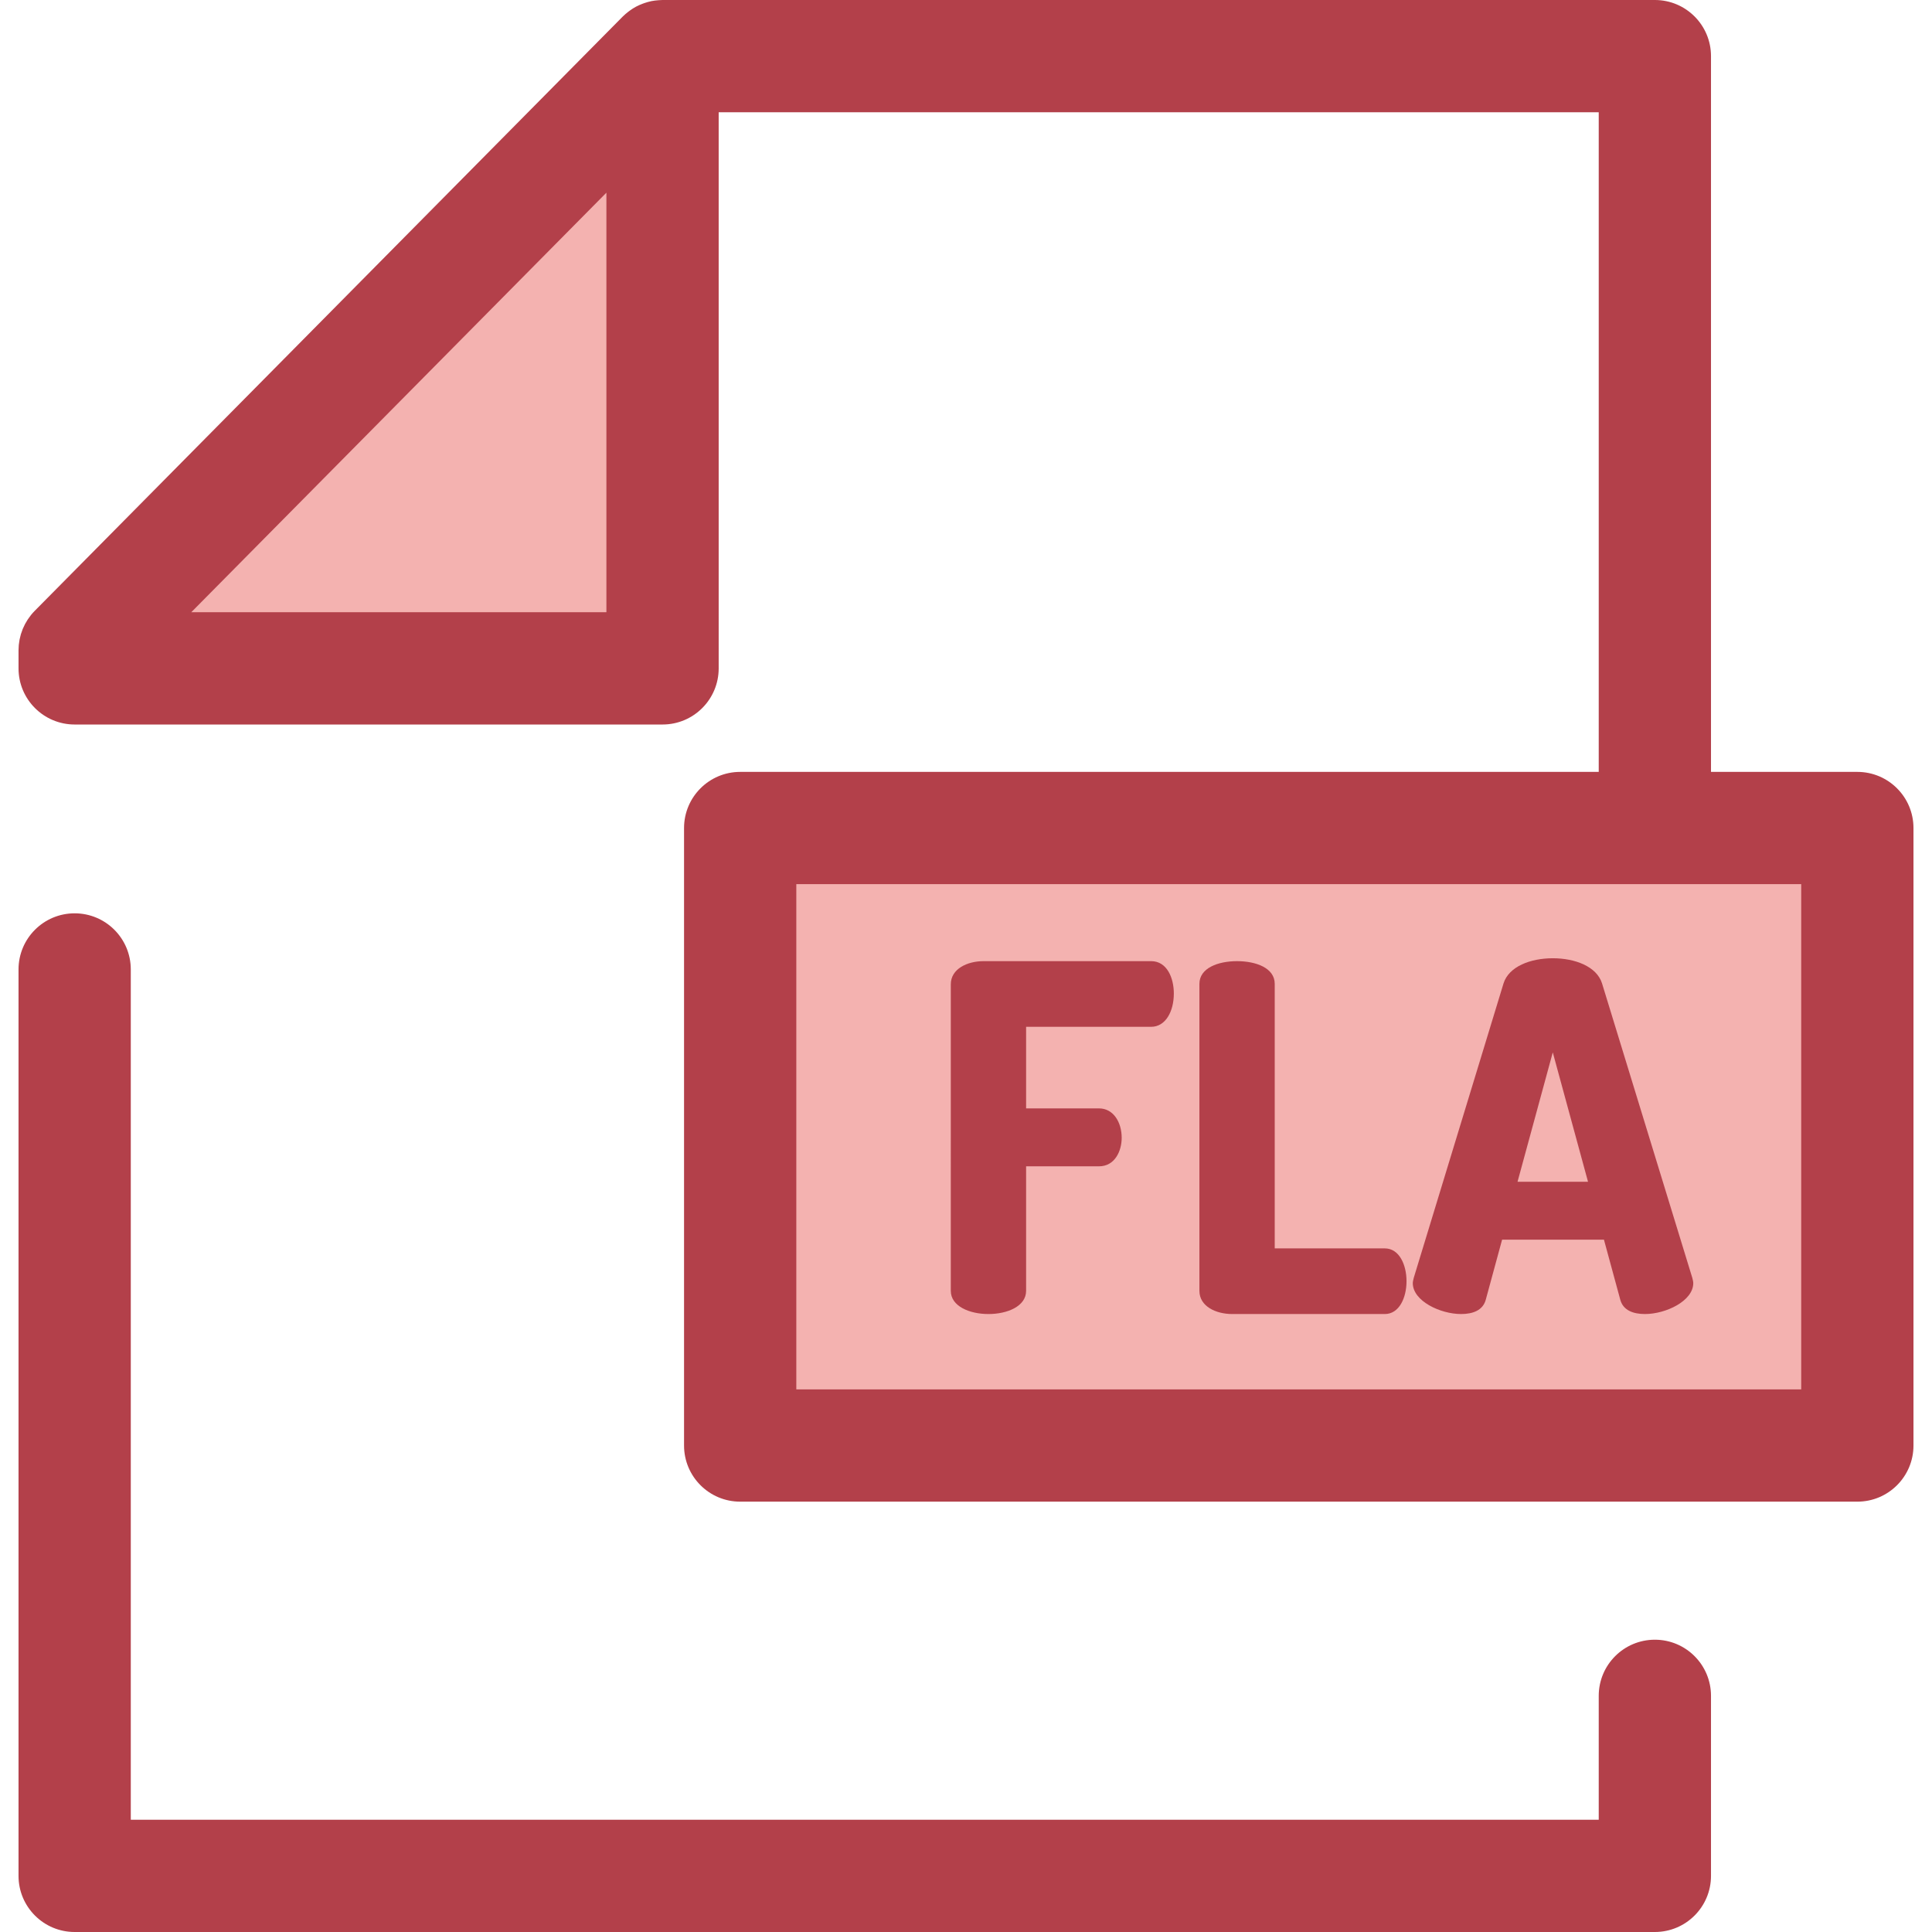 <?xml version="1.0" encoding="iso-8859-1"?>
<!-- Uploaded to: SVG Repo, www.svgrepo.com, Generator: SVG Repo Mixer Tools -->
<svg version="1.1" id="Layer_1" xmlns="http://www.w3.org/2000/svg" xmlns:xlink="http://www.w3.org/1999/xlink" 
	 viewBox="0 0 512 512" xml:space="preserve">
<path style="fill:#B3404A;" d="M438.556,512H19.785c-8.216,0-14.876-6.661-14.876-14.876V256.915c0-8.214,6.66-14.876,14.876-14.876
	s14.876,6.661,14.876,14.876v225.333H423.68v-32.833c0-8.214,6.66-14.876,14.876-14.876c8.216,0,14.876,6.661,14.876,14.876v47.709
	C453.432,505.339,446.772,512,438.556,512z"/>
<g>
	<polygon style="fill:#F4B2B0;" points="19.785,177.122 19.785,172.332 175.581,14.876 175.581,177.122 	"/>
	<rect x="196.154" y="219.435" style="fill:#F4B2B0;" width="296.061" height="163.65"/>
</g>
<g>
	<path style="fill:#B3404A;" d="M492.215,204.559h-38.783V14.876c0-8.214-6.66-14.876-14.876-14.876H175.581
		c-0.179,0-0.354,0.021-0.531,0.027c-0.176,0.006-0.35,0.013-0.525,0.027c-0.637,0.046-1.269,0.118-1.889,0.242
		c-0.028,0.006-0.055,0.015-0.083,0.021c-0.602,0.125-1.19,0.298-1.77,0.495c-0.162,0.055-0.321,0.113-0.482,0.174
		c-0.576,0.219-1.141,0.463-1.687,0.751c-0.025,0.013-0.054,0.024-0.079,0.037c-0.567,0.305-1.105,0.659-1.629,1.037
		c-0.137,0.098-0.271,0.199-0.405,0.302c-0.521,0.403-1.026,0.827-1.495,1.3L9.21,161.87c-0.35,0.353-0.678,0.721-0.988,1.104
		c-0.202,0.25-0.381,0.512-0.565,0.771c-0.097,0.135-0.202,0.265-0.293,0.403c-0.213,0.323-0.402,0.655-0.586,0.989
		c-0.048,0.086-0.103,0.167-0.149,0.254c-0.181,0.344-0.341,0.698-0.494,1.052c-0.037,0.088-0.083,0.171-0.119,0.26
		c-0.14,0.341-0.256,0.687-0.367,1.035c-0.037,0.112-0.082,0.222-0.115,0.335c-0.095,0.321-0.17,0.646-0.242,0.971
		c-0.034,0.147-0.076,0.293-0.106,0.442c-0.058,0.302-0.095,0.605-0.135,0.909c-0.024,0.176-0.057,0.35-0.073,0.528
		c-0.028,0.303-0.034,0.608-0.045,0.913c-0.006,0.167-0.024,0.33-0.024,0.498v4.792c0,8.215,6.66,14.876,14.876,14.876h155.796
		c8.216,0,14.876-6.661,14.876-14.876V29.752H423.68v174.807H196.156c-8.216,0-14.876,6.661-14.876,14.876v163.644
		c0,8.214,6.66,14.876,14.876,14.876h296.059c8.216,0,14.876-6.661,14.876-14.876V219.435
		C507.091,211.219,500.431,204.559,492.215,204.559z M50.69,162.246l40.079-40.506l69.936-70.68v111.186H50.69z M477.339,368.203
		H211.032V234.311h266.308V368.203z"/>
	<path style="fill:#B3404A;" d="M251.972,260.856c0-4.094,4.35-6.141,8.699-6.141h44.393c4.222,0,6.013,4.478,6.013,8.572
		c0,4.734-2.175,8.827-6.013,8.827h-33.135v21.621h19.318c3.838,0,6.013,3.709,6.013,7.802c0,3.454-1.791,7.548-6.013,7.548h-19.318
		v33.007c0,4.094-4.989,6.141-9.979,6.141c-4.989,0-9.979-2.047-9.979-6.141L251.972,260.856L251.972,260.856z"/>
	<path style="fill:#B3404A;" d="M326.557,348.232c-4.35,0-8.699-2.047-8.699-6.141v-81.362c0-4.223,4.989-6.013,9.979-6.013
		c4.989,0,9.979,1.79,9.979,6.013v70.106h29.169c3.838,0,5.757,4.35,5.757,8.699s-1.919,8.699-5.757,8.699h-40.427V348.232z"/>
	<path style="fill:#B3404A;" d="M374.404,340.045c0-0.384,0.128-0.896,0.256-1.406l23.796-78.039
		c1.407-4.478,7.164-6.653,13.049-6.653s11.642,2.175,13.048,6.653l23.923,78.039c0.128,0.512,0.256,1.023,0.256,1.406
		c0,4.735-7.292,8.188-12.793,8.188c-3.198,0-5.757-1.023-6.525-3.71l-4.35-15.99H398.07l-4.35,15.99
		c-0.768,2.688-3.326,3.71-6.525,3.71C381.694,348.232,374.404,344.78,374.404,340.045z M420.842,313.179l-9.339-34.286
		l-9.339,34.286H420.842z"/>
</g>
</svg>